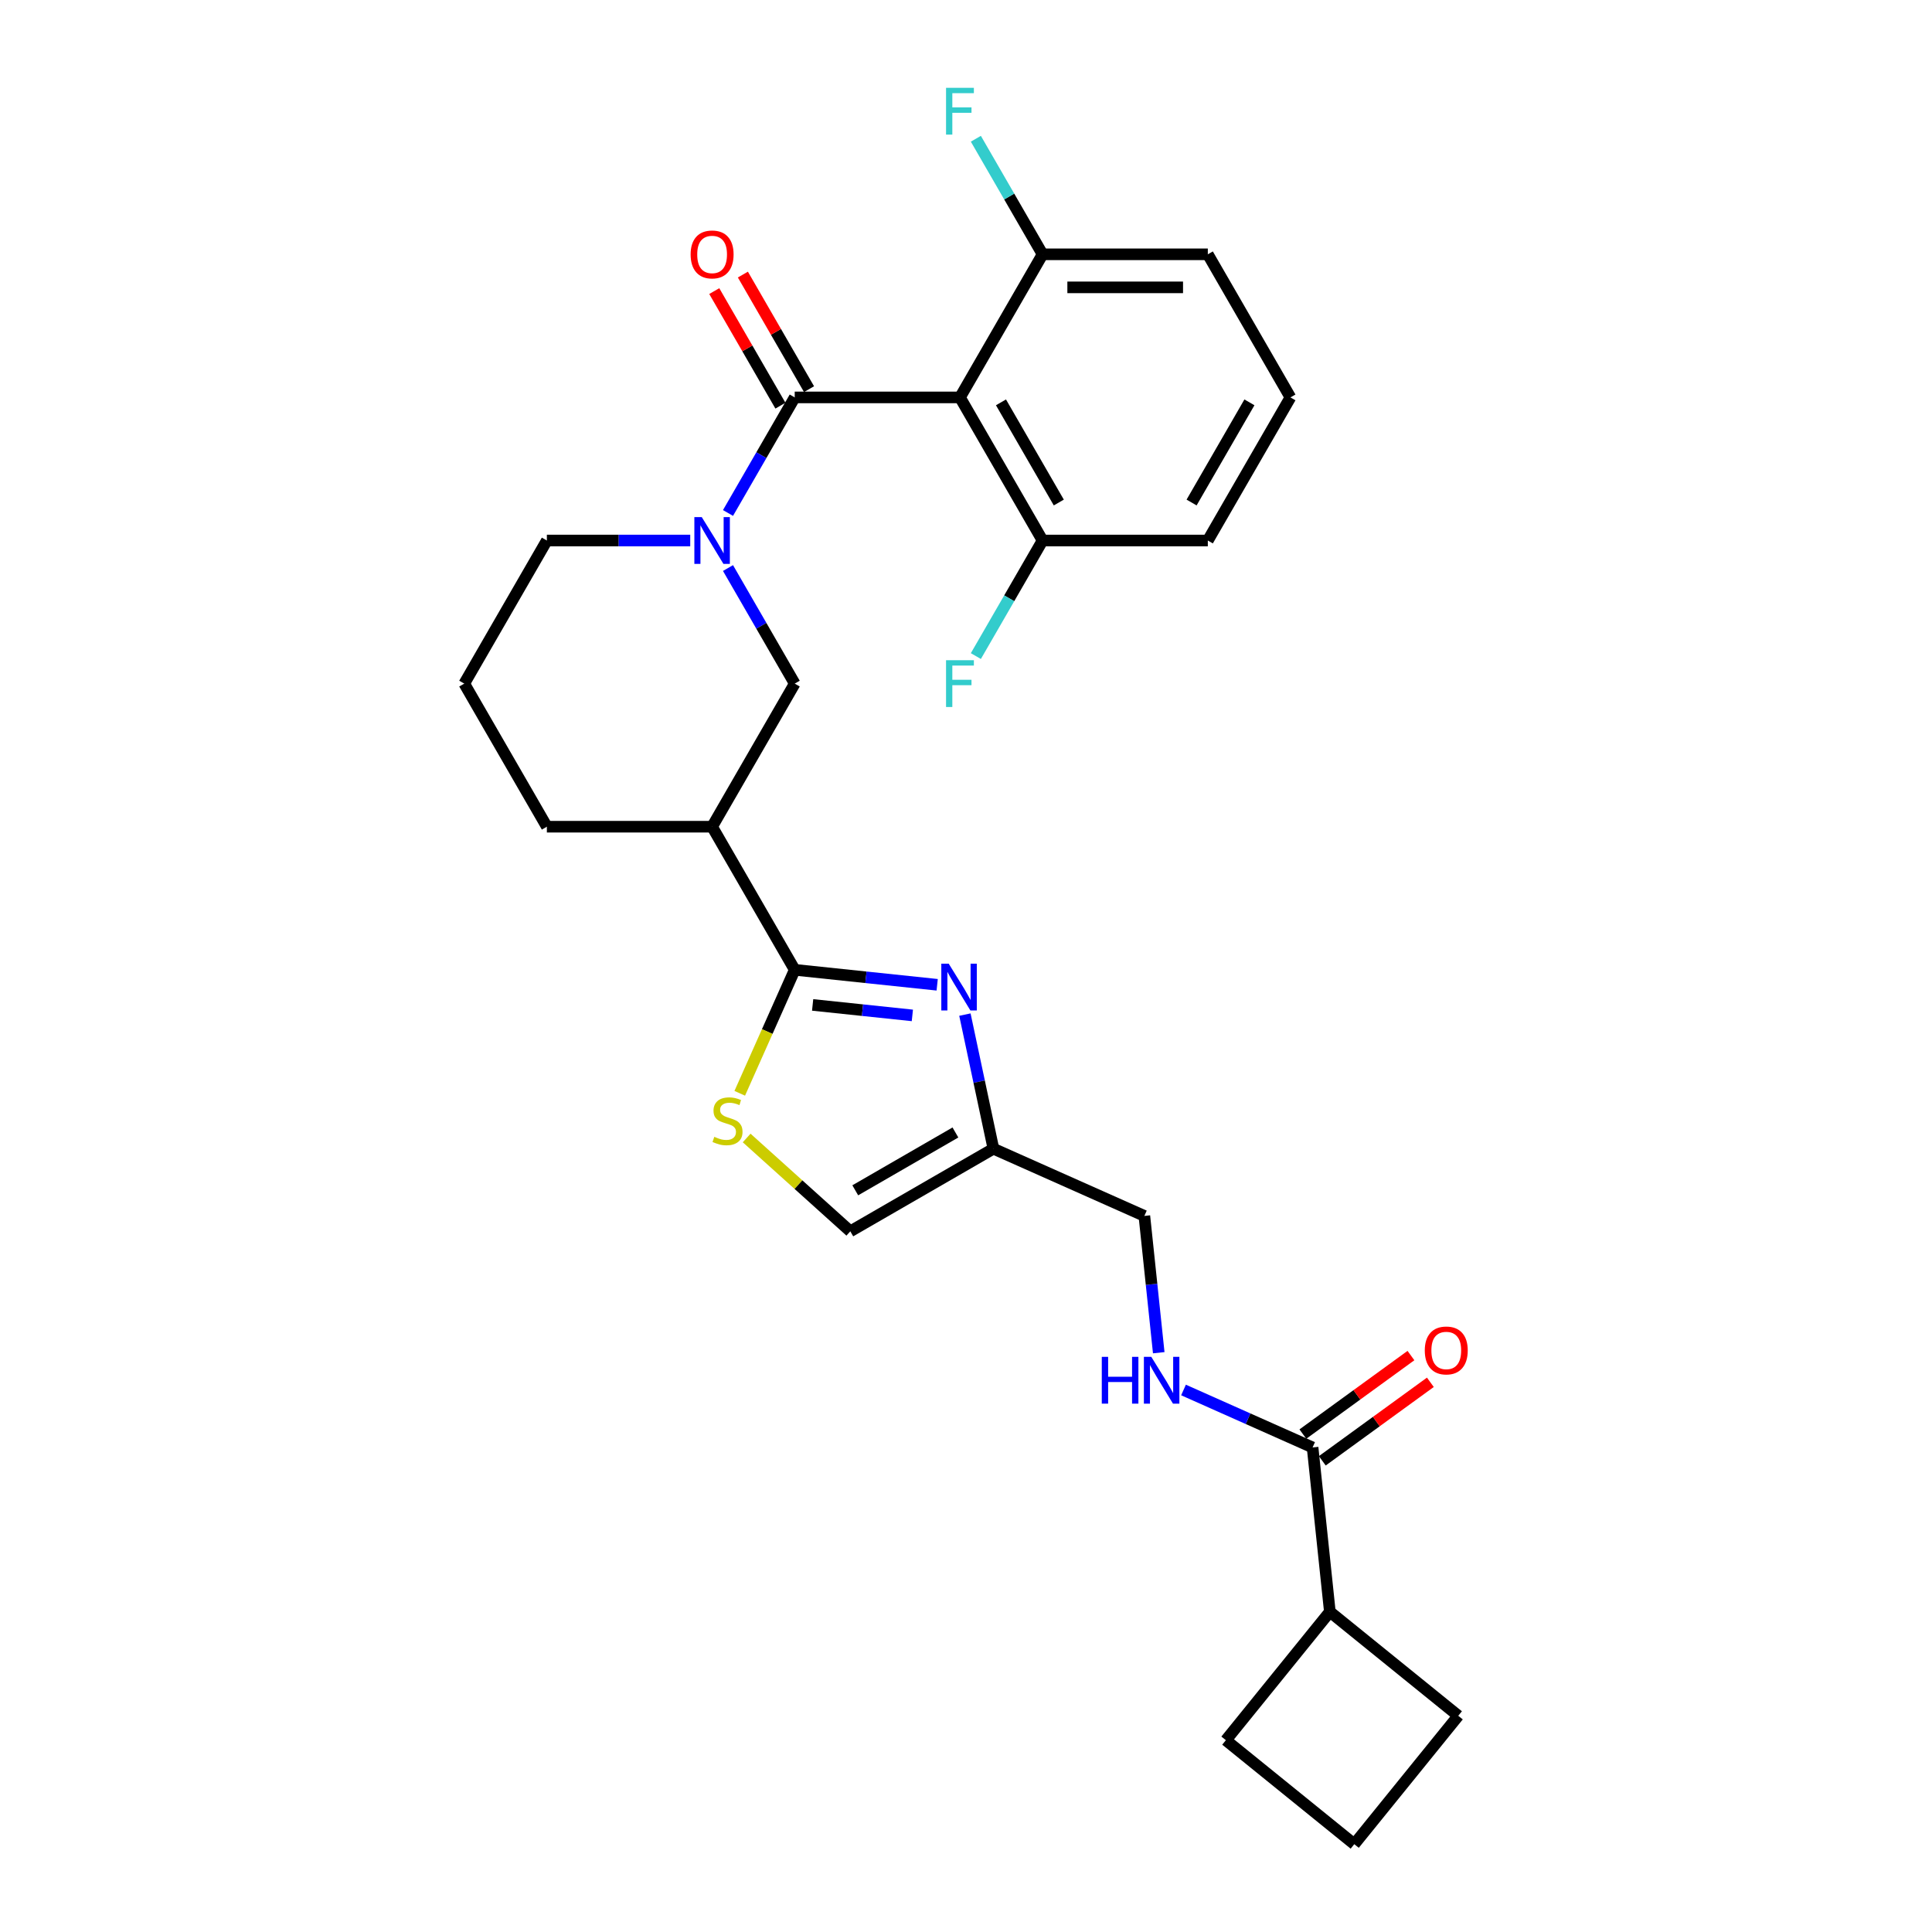<?xml version='1.0' encoding='iso-8859-1'?>
<svg version='1.1' baseProfile='full'
              xmlns='http://www.w3.org/2000/svg'
                      xmlns:rdkit='http://www.rdkit.org/xml'
                      xmlns:xlink='http://www.w3.org/1999/xlink'
                  xml:space='preserve'
width='1000px' height='1000px' viewBox='0 0 1000 1000'>
<!-- END OF HEADER -->
<rect style='opacity:1.0;fill:#FFFFFF;stroke:none' width='1000' height='1000' x='0' y='0'> </rect>
<path class='bond-1' d='M 411.349,205.7 L 394.081,235.61' style='fill:none;fill-rule:evenodd;stroke:#000000;stroke-width:6px;stroke-linecap:butt;stroke-linejoin:miter;stroke-opacity:1' />
<path class='bond-1' d='M 394.081,235.61 L 376.813,265.519' style='fill:none;fill-rule:evenodd;stroke:#0000FF;stroke-width:6px;stroke-linecap:butt;stroke-linejoin:miter;stroke-opacity:1' />
<path class='bond-3' d='M 411.349,205.7 L 496.875,205.7' style='fill:none;fill-rule:evenodd;stroke:#000000;stroke-width:6px;stroke-linecap:butt;stroke-linejoin:miter;stroke-opacity:1' />
<path class='bond-13' d='M 418.756,201.424 L 401.636,171.771' style='fill:none;fill-rule:evenodd;stroke:#000000;stroke-width:6px;stroke-linecap:butt;stroke-linejoin:miter;stroke-opacity:1' />
<path class='bond-13' d='M 401.636,171.771 L 384.516,142.118' style='fill:none;fill-rule:evenodd;stroke:#FF0000;stroke-width:6px;stroke-linecap:butt;stroke-linejoin:miter;stroke-opacity:1' />
<path class='bond-13' d='M 403.943,209.977 L 386.822,180.324' style='fill:none;fill-rule:evenodd;stroke:#000000;stroke-width:6px;stroke-linecap:butt;stroke-linejoin:miter;stroke-opacity:1' />
<path class='bond-13' d='M 386.822,180.324 L 369.702,150.671' style='fill:none;fill-rule:evenodd;stroke:#FF0000;stroke-width:6px;stroke-linecap:butt;stroke-linejoin:miter;stroke-opacity:1' />
<path class='bond-0' d='M 411.349,501.971 L 368.586,427.903' style='fill:none;fill-rule:evenodd;stroke:#000000;stroke-width:6px;stroke-linecap:butt;stroke-linejoin:miter;stroke-opacity:1' />
<path class='bond-2' d='M 411.349,501.971 L 448.216,505.846' style='fill:none;fill-rule:evenodd;stroke:#000000;stroke-width:6px;stroke-linecap:butt;stroke-linejoin:miter;stroke-opacity:1' />
<path class='bond-2' d='M 448.216,505.846 L 485.083,509.721' style='fill:none;fill-rule:evenodd;stroke:#0000FF;stroke-width:6px;stroke-linecap:butt;stroke-linejoin:miter;stroke-opacity:1' />
<path class='bond-2' d='M 420.621,520.145 L 446.428,522.857' style='fill:none;fill-rule:evenodd;stroke:#000000;stroke-width:6px;stroke-linecap:butt;stroke-linejoin:miter;stroke-opacity:1' />
<path class='bond-2' d='M 446.428,522.857 L 472.235,525.57' style='fill:none;fill-rule:evenodd;stroke:#0000FF;stroke-width:6px;stroke-linecap:butt;stroke-linejoin:miter;stroke-opacity:1' />
<path class='bond-4' d='M 411.349,501.971 L 397.12,533.93' style='fill:none;fill-rule:evenodd;stroke:#000000;stroke-width:6px;stroke-linecap:butt;stroke-linejoin:miter;stroke-opacity:1' />
<path class='bond-4' d='M 397.12,533.93 L 382.891,565.889' style='fill:none;fill-rule:evenodd;stroke:#CCCC00;stroke-width:6px;stroke-linecap:butt;stroke-linejoin:miter;stroke-opacity:1' />
<path class='bond-7' d='M 376.813,294.017 L 394.081,323.926' style='fill:none;fill-rule:evenodd;stroke:#0000FF;stroke-width:6px;stroke-linecap:butt;stroke-linejoin:miter;stroke-opacity:1' />
<path class='bond-7' d='M 394.081,323.926 L 411.349,353.836' style='fill:none;fill-rule:evenodd;stroke:#000000;stroke-width:6px;stroke-linecap:butt;stroke-linejoin:miter;stroke-opacity:1' />
<path class='bond-17' d='M 357.263,279.768 L 320.162,279.768' style='fill:none;fill-rule:evenodd;stroke:#0000FF;stroke-width:6px;stroke-linecap:butt;stroke-linejoin:miter;stroke-opacity:1' />
<path class='bond-17' d='M 320.162,279.768 L 283.06,279.768' style='fill:none;fill-rule:evenodd;stroke:#000000;stroke-width:6px;stroke-linecap:butt;stroke-linejoin:miter;stroke-opacity:1' />
<path class='bond-6' d='M 499.435,525.16 L 506.812,559.864' style='fill:none;fill-rule:evenodd;stroke:#0000FF;stroke-width:6px;stroke-linecap:butt;stroke-linejoin:miter;stroke-opacity:1' />
<path class='bond-6' d='M 506.812,559.864 L 514.189,594.568' style='fill:none;fill-rule:evenodd;stroke:#000000;stroke-width:6px;stroke-linecap:butt;stroke-linejoin:miter;stroke-opacity:1' />
<path class='bond-11' d='M 496.875,205.7 L 539.638,279.768' style='fill:none;fill-rule:evenodd;stroke:#000000;stroke-width:6px;stroke-linecap:butt;stroke-linejoin:miter;stroke-opacity:1' />
<path class='bond-11' d='M 518.103,208.258 L 548.037,260.105' style='fill:none;fill-rule:evenodd;stroke:#000000;stroke-width:6px;stroke-linecap:butt;stroke-linejoin:miter;stroke-opacity:1' />
<path class='bond-12' d='M 496.875,205.7 L 539.638,131.633' style='fill:none;fill-rule:evenodd;stroke:#000000;stroke-width:6px;stroke-linecap:butt;stroke-linejoin:miter;stroke-opacity:1' />
<path class='bond-9' d='M 386.467,589.02 L 413.294,613.176' style='fill:none;fill-rule:evenodd;stroke:#CCCC00;stroke-width:6px;stroke-linecap:butt;stroke-linejoin:miter;stroke-opacity:1' />
<path class='bond-9' d='M 413.294,613.176 L 440.121,637.331' style='fill:none;fill-rule:evenodd;stroke:#000000;stroke-width:6px;stroke-linecap:butt;stroke-linejoin:miter;stroke-opacity:1' />
<path class='bond-5' d='M 368.586,427.903 L 411.349,353.836' style='fill:none;fill-rule:evenodd;stroke:#000000;stroke-width:6px;stroke-linecap:butt;stroke-linejoin:miter;stroke-opacity:1' />
<path class='bond-29' d='M 368.586,427.903 L 283.06,427.903' style='fill:none;fill-rule:evenodd;stroke:#000000;stroke-width:6px;stroke-linecap:butt;stroke-linejoin:miter;stroke-opacity:1' />
<path class='bond-15' d='M 514.189,594.568 L 592.321,629.355' style='fill:none;fill-rule:evenodd;stroke:#000000;stroke-width:6px;stroke-linecap:butt;stroke-linejoin:miter;stroke-opacity:1' />
<path class='bond-30' d='M 514.189,594.568 L 440.121,637.331' style='fill:none;fill-rule:evenodd;stroke:#000000;stroke-width:6px;stroke-linecap:butt;stroke-linejoin:miter;stroke-opacity:1' />
<path class='bond-30' d='M 494.526,586.169 L 442.679,616.103' style='fill:none;fill-rule:evenodd;stroke:#000000;stroke-width:6px;stroke-linecap:butt;stroke-linejoin:miter;stroke-opacity:1' />
<path class='bond-8' d='M 679.392,749.199 L 645.988,734.326' style='fill:none;fill-rule:evenodd;stroke:#000000;stroke-width:6px;stroke-linecap:butt;stroke-linejoin:miter;stroke-opacity:1' />
<path class='bond-8' d='M 645.988,734.326 L 612.584,719.454' style='fill:none;fill-rule:evenodd;stroke:#0000FF;stroke-width:6px;stroke-linecap:butt;stroke-linejoin:miter;stroke-opacity:1' />
<path class='bond-14' d='M 684.419,756.118 L 712.387,735.798' style='fill:none;fill-rule:evenodd;stroke:#000000;stroke-width:6px;stroke-linecap:butt;stroke-linejoin:miter;stroke-opacity:1' />
<path class='bond-14' d='M 712.387,735.798 L 740.355,715.478' style='fill:none;fill-rule:evenodd;stroke:#FF0000;stroke-width:6px;stroke-linecap:butt;stroke-linejoin:miter;stroke-opacity:1' />
<path class='bond-14' d='M 674.365,742.279 L 702.333,721.96' style='fill:none;fill-rule:evenodd;stroke:#000000;stroke-width:6px;stroke-linecap:butt;stroke-linejoin:miter;stroke-opacity:1' />
<path class='bond-14' d='M 702.333,721.96 L 730.301,701.64' style='fill:none;fill-rule:evenodd;stroke:#FF0000;stroke-width:6px;stroke-linecap:butt;stroke-linejoin:miter;stroke-opacity:1' />
<path class='bond-16' d='M 679.392,749.199 L 688.332,834.256' style='fill:none;fill-rule:evenodd;stroke:#000000;stroke-width:6px;stroke-linecap:butt;stroke-linejoin:miter;stroke-opacity:1' />
<path class='bond-10' d='M 599.763,700.163 L 596.042,664.759' style='fill:none;fill-rule:evenodd;stroke:#0000FF;stroke-width:6px;stroke-linecap:butt;stroke-linejoin:miter;stroke-opacity:1' />
<path class='bond-10' d='M 596.042,664.759 L 592.321,629.355' style='fill:none;fill-rule:evenodd;stroke:#000000;stroke-width:6px;stroke-linecap:butt;stroke-linejoin:miter;stroke-opacity:1' />
<path class='bond-18' d='M 539.638,279.768 L 522.37,309.678' style='fill:none;fill-rule:evenodd;stroke:#000000;stroke-width:6px;stroke-linecap:butt;stroke-linejoin:miter;stroke-opacity:1' />
<path class='bond-18' d='M 522.37,309.678 L 505.102,339.587' style='fill:none;fill-rule:evenodd;stroke:#33CCCC;stroke-width:6px;stroke-linecap:butt;stroke-linejoin:miter;stroke-opacity:1' />
<path class='bond-25' d='M 539.638,279.768 L 625.164,279.768' style='fill:none;fill-rule:evenodd;stroke:#000000;stroke-width:6px;stroke-linecap:butt;stroke-linejoin:miter;stroke-opacity:1' />
<path class='bond-19' d='M 539.638,131.633 L 522.37,101.723' style='fill:none;fill-rule:evenodd;stroke:#000000;stroke-width:6px;stroke-linecap:butt;stroke-linejoin:miter;stroke-opacity:1' />
<path class='bond-19' d='M 522.37,101.723 L 505.102,71.814' style='fill:none;fill-rule:evenodd;stroke:#33CCCC;stroke-width:6px;stroke-linecap:butt;stroke-linejoin:miter;stroke-opacity:1' />
<path class='bond-24' d='M 539.638,131.633 L 625.164,131.633' style='fill:none;fill-rule:evenodd;stroke:#000000;stroke-width:6px;stroke-linecap:butt;stroke-linejoin:miter;stroke-opacity:1' />
<path class='bond-24' d='M 552.467,148.738 L 612.335,148.738' style='fill:none;fill-rule:evenodd;stroke:#000000;stroke-width:6px;stroke-linecap:butt;stroke-linejoin:miter;stroke-opacity:1' />
<path class='bond-26' d='M 688.332,834.256 L 754.798,888.079' style='fill:none;fill-rule:evenodd;stroke:#000000;stroke-width:6px;stroke-linecap:butt;stroke-linejoin:miter;stroke-opacity:1' />
<path class='bond-27' d='M 688.332,834.256 L 634.509,900.722' style='fill:none;fill-rule:evenodd;stroke:#000000;stroke-width:6px;stroke-linecap:butt;stroke-linejoin:miter;stroke-opacity:1' />
<path class='bond-21' d='M 283.06,279.768 L 240.297,353.836' style='fill:none;fill-rule:evenodd;stroke:#000000;stroke-width:6px;stroke-linecap:butt;stroke-linejoin:miter;stroke-opacity:1' />
<path class='bond-20' d='M 283.06,427.903 L 240.297,353.836' style='fill:none;fill-rule:evenodd;stroke:#000000;stroke-width:6px;stroke-linecap:butt;stroke-linejoin:miter;stroke-opacity:1' />
<path class='bond-22' d='M 667.927,205.7 L 625.164,131.633' style='fill:none;fill-rule:evenodd;stroke:#000000;stroke-width:6px;stroke-linecap:butt;stroke-linejoin:miter;stroke-opacity:1' />
<path class='bond-28' d='M 667.927,205.7 L 625.164,279.768' style='fill:none;fill-rule:evenodd;stroke:#000000;stroke-width:6px;stroke-linecap:butt;stroke-linejoin:miter;stroke-opacity:1' />
<path class='bond-28' d='M 646.699,208.258 L 616.765,260.105' style='fill:none;fill-rule:evenodd;stroke:#000000;stroke-width:6px;stroke-linecap:butt;stroke-linejoin:miter;stroke-opacity:1' />
<path class='bond-23' d='M 700.975,954.545 L 634.509,900.722' style='fill:none;fill-rule:evenodd;stroke:#000000;stroke-width:6px;stroke-linecap:butt;stroke-linejoin:miter;stroke-opacity:1' />
<path class='bond-31' d='M 700.975,954.545 L 754.798,888.079' style='fill:none;fill-rule:evenodd;stroke:#000000;stroke-width:6px;stroke-linecap:butt;stroke-linejoin:miter;stroke-opacity:1' />
<path  class='atom-2' d='M 363.232 267.658
L 371.169 280.486
Q 371.956 281.752, 373.222 284.044
Q 374.488 286.336, 374.556 286.473
L 374.556 267.658
L 377.772 267.658
L 377.772 291.879
L 374.453 291.879
L 365.935 277.852
Q 364.943 276.21, 363.882 274.329
Q 362.856 272.447, 362.548 271.865
L 362.548 291.879
L 359.401 291.879
L 359.401 267.658
L 363.232 267.658
' fill='#0000FF'/>
<path  class='atom-3' d='M 491.053 498.8
L 498.99 511.629
Q 499.777 512.895, 501.042 515.187
Q 502.308 517.479, 502.377 517.616
L 502.377 498.8
L 505.592 498.8
L 505.592 523.021
L 502.274 523.021
L 493.755 508.995
Q 492.763 507.353, 491.703 505.472
Q 490.677 503.59, 490.369 503.008
L 490.369 523.021
L 487.221 523.021
L 487.221 498.8
L 491.053 498.8
' fill='#0000FF'/>
<path  class='atom-5' d='M 369.721 588.416
Q 369.994 588.519, 371.123 588.998
Q 372.252 589.477, 373.484 589.784
Q 374.75 590.058, 375.981 590.058
Q 378.273 590.058, 379.607 588.963
Q 380.942 587.834, 380.942 585.885
Q 380.942 584.55, 380.257 583.729
Q 379.607 582.908, 378.581 582.463
Q 377.555 582.019, 375.844 581.506
Q 373.689 580.856, 372.389 580.24
Q 371.123 579.624, 370.2 578.324
Q 369.31 577.024, 369.31 574.835
Q 369.31 571.79, 371.363 569.908
Q 373.45 568.027, 377.555 568.027
Q 380.36 568.027, 383.542 569.361
L 382.755 571.995
Q 379.847 570.798, 377.658 570.798
Q 375.297 570.798, 373.997 571.79
Q 372.697 572.748, 372.731 574.424
Q 372.731 575.724, 373.381 576.511
Q 374.065 577.298, 375.023 577.742
Q 376.015 578.187, 377.658 578.7
Q 379.847 579.385, 381.147 580.069
Q 382.447 580.753, 383.371 582.156
Q 384.329 583.524, 384.329 585.885
Q 384.329 589.237, 382.071 591.05
Q 379.847 592.829, 376.118 592.829
Q 373.963 592.829, 372.321 592.35
Q 370.713 591.906, 368.797 591.119
L 369.721 588.416
' fill='#CCCC00'/>
<path  class='atom-11' d='M 570.283 702.302
L 573.567 702.302
L 573.567 712.599
L 585.951 712.599
L 585.951 702.302
L 589.235 702.302
L 589.235 726.523
L 585.951 726.523
L 585.951 715.336
L 573.567 715.336
L 573.567 726.523
L 570.283 726.523
L 570.283 702.302
' fill='#0000FF'/>
<path  class='atom-11' d='M 595.906 702.302
L 603.843 715.13
Q 604.63 716.396, 605.896 718.688
Q 607.162 720.98, 607.23 721.117
L 607.23 702.302
L 610.446 702.302
L 610.446 726.523
L 607.127 726.523
L 598.609 712.496
Q 597.617 710.854, 596.556 708.973
Q 595.53 707.091, 595.222 706.509
L 595.222 726.523
L 592.075 726.523
L 592.075 702.302
L 595.906 702.302
' fill='#0000FF'/>
<path  class='atom-14' d='M 357.468 131.701
Q 357.468 125.885, 360.342 122.635
Q 363.215 119.385, 368.586 119.385
Q 373.957 119.385, 376.831 122.635
Q 379.705 125.885, 379.705 131.701
Q 379.705 137.585, 376.797 140.938
Q 373.889 144.256, 368.586 144.256
Q 363.25 144.256, 360.342 140.938
Q 357.468 137.62, 357.468 131.701
M 368.586 141.52
Q 372.281 141.52, 374.265 139.056
Q 376.284 136.559, 376.284 131.701
Q 376.284 126.946, 374.265 124.551
Q 372.281 122.122, 368.586 122.122
Q 364.892 122.122, 362.873 124.517
Q 360.889 126.912, 360.889 131.701
Q 360.889 136.593, 362.873 139.056
Q 364.892 141.52, 368.586 141.52
' fill='#FF0000'/>
<path  class='atom-15' d='M 737.466 698.996
Q 737.466 693.18, 740.34 689.93
Q 743.213 686.68, 748.584 686.68
Q 753.955 686.68, 756.829 689.93
Q 759.703 693.18, 759.703 698.996
Q 759.703 704.88, 756.795 708.233
Q 753.887 711.551, 748.584 711.551
Q 743.247 711.551, 740.34 708.233
Q 737.466 704.914, 737.466 698.996
M 748.584 708.814
Q 752.279 708.814, 754.263 706.351
Q 756.282 703.854, 756.282 698.996
Q 756.282 694.241, 754.263 691.846
Q 752.279 689.417, 748.584 689.417
Q 744.89 689.417, 742.871 691.812
Q 740.887 694.207, 740.887 698.996
Q 740.887 703.888, 742.871 706.351
Q 744.89 708.814, 748.584 708.814
' fill='#FF0000'/>
<path  class='atom-19' d='M 489.674 341.725
L 504.077 341.725
L 504.077 344.496
L 492.924 344.496
L 492.924 351.852
L 502.845 351.852
L 502.845 354.657
L 492.924 354.657
L 492.924 365.946
L 489.674 365.946
L 489.674 341.725
' fill='#33CCCC'/>
<path  class='atom-20' d='M 489.674 45.455
L 504.077 45.455
L 504.077 48.226
L 492.924 48.226
L 492.924 55.581
L 502.845 55.581
L 502.845 58.386
L 492.924 58.386
L 492.924 69.675
L 489.674 69.675
L 489.674 45.455
' fill='#33CCCC'/>
</svg>
